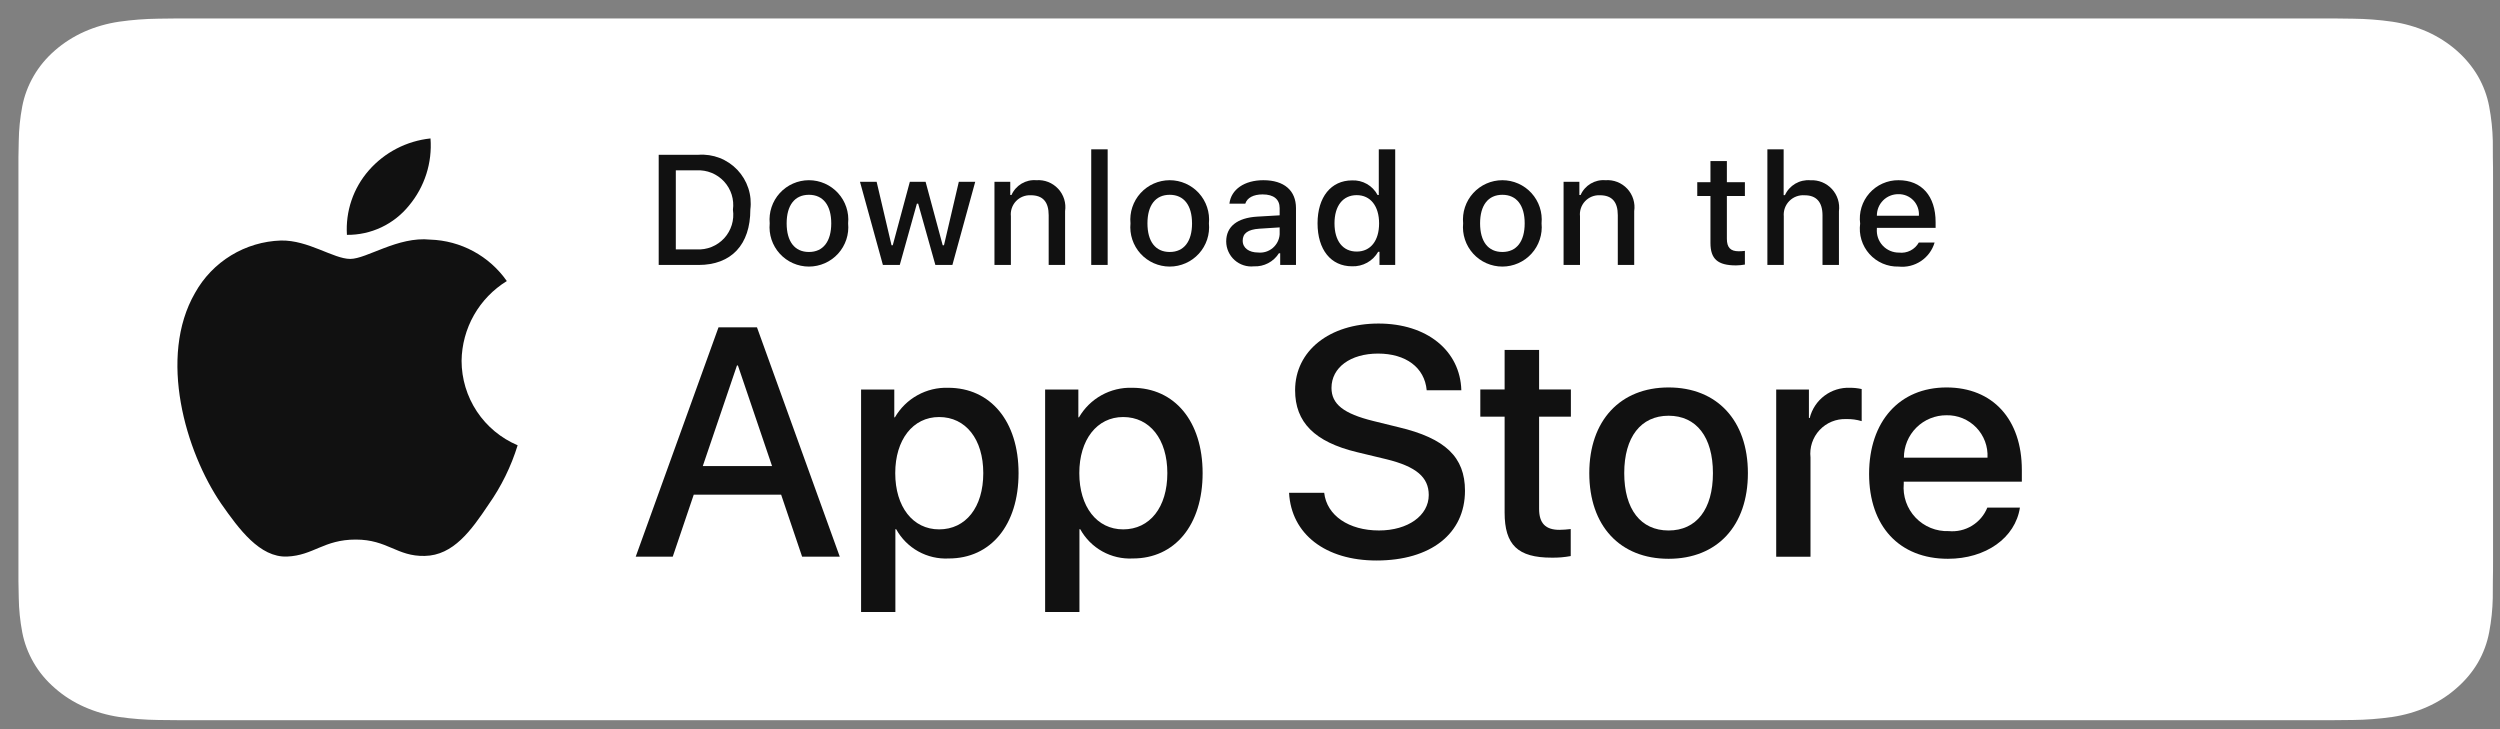<svg xmlns="http://www.w3.org/2000/svg" width="144" height="42" viewBox="0 0 144 42" fill="none"><rect x="0" y="0" width="144" height="42" fill="#808080" stroke="none"/><g clip-path="url(#clip0_2756_54283)"><path d="M10.215 41.482C9.847 41.482 9.487 41.478 9.122 41.471C8.365 41.462 7.61 41.404 6.863 41.298C6.166 41.194 5.491 40.998 4.86 40.719C4.235 40.443 3.665 40.08 3.171 39.645C2.671 39.215 2.254 38.717 1.938 38.169C1.618 37.618 1.397 37.028 1.281 36.418C1.157 35.763 1.09 35.101 1.08 34.437C1.073 34.214 1.062 33.472 1.062 33.472V9.062C1.062 9.062 1.073 8.331 1.08 8.117C1.089 7.454 1.156 6.793 1.28 6.138C1.396 5.527 1.617 4.935 1.937 4.382C2.252 3.835 2.667 3.336 3.164 2.905C3.661 2.47 4.233 2.105 4.859 1.825C5.489 1.546 6.163 1.353 6.858 1.25C7.608 1.143 8.365 1.085 9.125 1.076L10.216 1.063H134.439L135.543 1.077C136.296 1.085 137.047 1.142 137.79 1.249C138.492 1.353 139.173 1.548 139.809 1.828C141.064 2.393 142.085 3.287 142.728 4.385C143.043 4.934 143.262 5.521 143.375 6.127C143.501 6.787 143.571 7.453 143.586 8.121C143.589 8.421 143.589 8.742 143.589 9.062C143.599 9.458 143.599 9.835 143.599 10.216V32.331C143.599 32.715 143.599 33.089 143.589 33.467C143.589 33.811 143.589 34.125 143.584 34.449C143.57 35.106 143.501 35.76 143.378 36.408C143.265 37.022 143.045 37.617 142.725 38.173C142.406 38.714 141.992 39.208 141.497 39.637C141.004 40.074 140.432 40.439 139.806 40.717C139.171 40.998 138.491 41.194 137.79 41.298C137.042 41.405 136.287 41.463 135.53 41.471C135.176 41.478 134.805 41.482 134.445 41.482L133.135 41.484L10.215 41.482Z" fill="white"></path><path d="M26.587 20.782C26.599 19.858 26.844 18.953 27.299 18.15C27.755 17.347 28.407 16.672 29.193 16.189C28.694 15.475 28.034 14.888 27.268 14.473C26.502 14.059 25.649 13.829 24.779 13.802C22.921 13.607 21.12 14.914 20.174 14.914C19.209 14.914 17.752 13.821 16.182 13.854C15.167 13.886 14.178 14.182 13.311 14.71C12.444 15.239 11.728 15.984 11.235 16.871C9.095 20.575 10.691 26.018 12.74 29.012C13.766 30.478 14.964 32.116 16.532 32.058C18.066 31.994 18.639 31.079 20.491 31.079C22.326 31.079 22.863 32.058 24.463 32.021C26.11 31.994 27.147 30.548 28.136 29.068C28.873 28.024 29.44 26.869 29.816 25.648C28.859 25.243 28.043 24.566 27.469 23.701C26.895 22.835 26.588 21.82 26.587 20.782Z" fill="#111111"></path><path d="M23.564 11.835C24.462 10.757 24.904 9.372 24.797 7.974C23.425 8.118 22.158 8.773 21.249 9.809C20.804 10.316 20.463 10.905 20.246 11.543C20.029 12.181 19.94 12.855 19.983 13.528C20.669 13.535 21.348 13.386 21.968 13.093C22.588 12.8 23.134 12.369 23.564 11.835Z" fill="#111111"></path><path d="M44.994 28.494H39.959L38.75 32.065H36.617L41.386 18.855H43.602L48.371 32.065H46.202L44.994 28.494ZM40.48 26.847H44.471L42.504 21.052H42.449L40.48 26.847Z" fill="#111111"></path><path d="M58.669 27.252C58.669 30.245 57.068 32.168 54.65 32.168C54.038 32.2 53.429 32.059 52.893 31.761C52.357 31.463 51.916 31.02 51.62 30.483H51.574V35.253H49.598V22.436H51.511V24.038H51.547C51.857 23.504 52.306 23.063 52.846 22.764C53.385 22.464 53.997 22.316 54.614 22.336C57.058 22.336 58.669 24.268 58.669 27.252ZM56.637 27.252C56.637 25.302 55.63 24.021 54.092 24.021C52.582 24.021 51.566 25.329 51.566 27.252C51.566 29.193 52.582 30.492 54.092 30.492C55.63 30.492 56.637 29.22 56.637 27.252H56.637Z" fill="#111111"></path><path d="M69.271 27.252C69.271 30.245 67.669 32.168 65.252 32.168C64.639 32.2 64.031 32.059 63.495 31.761C62.959 31.463 62.518 31.02 62.222 30.483H62.176V35.253H60.199V22.436H62.113V24.038H62.149C62.459 23.504 62.907 23.063 63.447 22.764C63.987 22.464 64.598 22.316 65.215 22.336C67.66 22.336 69.271 24.268 69.271 27.252ZM67.239 27.252C67.239 25.302 66.231 24.021 64.694 24.021C63.184 24.021 62.168 25.329 62.168 27.252C62.168 29.193 63.184 30.492 64.694 30.492C66.231 30.492 67.239 29.22 67.239 27.252Z" fill="#111111"></path><path d="M76.274 28.385C76.42 29.695 77.693 30.555 79.431 30.555C81.098 30.555 82.296 29.695 82.296 28.513C82.296 27.488 81.573 26.874 79.862 26.453L78.15 26.041C75.724 25.455 74.598 24.321 74.598 22.48C74.598 20.201 76.584 18.636 79.403 18.636C82.196 18.636 84.109 20.201 84.173 22.48H82.178C82.058 21.162 80.969 20.366 79.376 20.366C77.784 20.366 76.694 21.171 76.694 22.343C76.694 23.277 77.39 23.826 79.093 24.247L80.548 24.605C83.258 25.245 84.383 26.334 84.383 28.266C84.383 30.737 82.416 32.285 79.285 32.285C76.356 32.285 74.378 30.774 74.25 28.385L76.274 28.385Z" fill="#111111"></path><path d="M88.652 20.156V22.435H90.483V24.001H88.652V29.31C88.652 30.135 89.019 30.519 89.824 30.519C90.041 30.515 90.258 30.5 90.474 30.473V32.029C90.112 32.097 89.744 32.128 89.376 32.121C87.426 32.121 86.666 31.389 86.666 29.521V24.001H85.266V22.435H86.666V20.156H88.652Z" fill="#111111"></path><path d="M91.543 27.252C91.543 24.221 93.328 22.317 96.11 22.317C98.903 22.317 100.679 24.221 100.679 27.252C100.679 30.29 98.912 32.186 96.11 32.186C93.31 32.186 91.543 30.29 91.543 27.252ZM98.665 27.252C98.665 25.173 97.712 23.946 96.11 23.946C94.509 23.946 93.556 25.182 93.556 27.252C93.556 29.338 94.509 30.556 96.11 30.556C97.712 30.556 98.665 29.338 98.665 27.252H98.665Z" fill="#111111"></path><path d="M102.309 22.436H104.194V24.076H104.24C104.367 23.564 104.667 23.111 105.089 22.794C105.511 22.477 106.029 22.316 106.556 22.336C106.784 22.335 107.011 22.36 107.233 22.409V24.258C106.946 24.171 106.646 24.13 106.345 24.139C106.058 24.127 105.772 24.178 105.506 24.287C105.24 24.397 105.001 24.562 104.806 24.773C104.61 24.983 104.462 25.234 104.372 25.507C104.283 25.78 104.253 26.069 104.285 26.355V32.067H102.309L102.309 22.436Z" fill="#111111"></path><path d="M116.347 29.238C116.081 30.986 114.379 32.186 112.201 32.186C109.399 32.186 107.66 30.309 107.66 27.297C107.66 24.276 109.408 22.317 112.118 22.317C114.782 22.317 116.458 24.148 116.458 27.068V27.745H109.656V27.864C109.624 28.219 109.669 28.576 109.786 28.912C109.903 29.248 110.09 29.555 110.335 29.813C110.58 30.071 110.878 30.274 111.207 30.408C111.536 30.543 111.891 30.605 112.246 30.592C112.713 30.636 113.182 30.528 113.583 30.284C113.984 30.04 114.295 29.673 114.47 29.238L116.347 29.238ZM109.665 26.363H114.48C114.497 26.045 114.449 25.726 114.338 25.427C114.226 25.128 114.054 24.855 113.833 24.625C113.611 24.396 113.344 24.215 113.049 24.093C112.754 23.971 112.437 23.912 112.118 23.919C111.796 23.917 111.477 23.979 111.179 24.101C110.881 24.223 110.61 24.403 110.382 24.63C110.154 24.858 109.973 25.128 109.85 25.425C109.727 25.723 109.664 26.041 109.665 26.363V26.363Z" fill="#111111"></path><path d="M40.234 8.915C40.648 8.886 41.064 8.948 41.452 9.099C41.839 9.249 42.188 9.484 42.474 9.785C42.759 10.087 42.974 10.448 43.104 10.843C43.233 11.238 43.273 11.657 43.22 12.069C43.22 14.097 42.124 15.262 40.234 15.262H37.941V8.915H40.234ZM38.927 14.365H40.124C40.42 14.383 40.716 14.334 40.991 14.223C41.266 14.111 41.513 13.94 41.714 13.722C41.914 13.503 42.063 13.242 42.15 12.959C42.237 12.675 42.26 12.376 42.217 12.082C42.257 11.79 42.232 11.492 42.144 11.211C42.055 10.929 41.906 10.671 41.706 10.454C41.505 10.237 41.26 10.067 40.986 9.956C40.713 9.845 40.419 9.796 40.124 9.812H38.927V14.365Z" fill="#111111"></path><path d="M44.335 12.865C44.305 12.55 44.341 12.233 44.441 11.933C44.54 11.633 44.702 11.357 44.914 11.123C45.127 10.889 45.386 10.702 45.676 10.574C45.965 10.446 46.278 10.38 46.594 10.38C46.91 10.38 47.223 10.446 47.512 10.574C47.801 10.702 48.06 10.889 48.273 11.123C48.486 11.357 48.647 11.633 48.747 11.933C48.847 12.233 48.883 12.55 48.852 12.865C48.883 13.18 48.848 13.498 48.748 13.799C48.648 14.099 48.487 14.376 48.275 14.61C48.062 14.845 47.802 15.032 47.513 15.16C47.223 15.288 46.91 15.355 46.594 15.355C46.277 15.355 45.964 15.288 45.675 15.16C45.385 15.032 45.126 14.845 44.913 14.61C44.7 14.376 44.539 14.099 44.439 13.799C44.34 13.498 44.304 13.18 44.335 12.865ZM47.88 12.865C47.88 11.827 47.414 11.22 46.595 11.22C45.774 11.22 45.311 11.827 45.311 12.865C45.311 13.912 45.774 14.514 46.595 14.514C47.414 14.514 47.88 13.908 47.88 12.865H47.88Z" fill="#111111"></path><path d="M54.858 15.261H53.877L52.887 11.733H52.812L51.827 15.261H50.855L49.535 10.471H50.494L51.352 14.126H51.423L52.407 10.471H53.314L54.299 14.126H54.374L55.228 10.471H56.173L54.858 15.261Z" fill="#111111"></path><path d="M57.281 10.472H58.191V11.233H58.262C58.382 10.96 58.584 10.731 58.84 10.578C59.096 10.425 59.394 10.355 59.691 10.38C59.924 10.362 60.158 10.397 60.376 10.482C60.593 10.568 60.789 10.701 60.948 10.872C61.108 11.043 61.226 11.248 61.296 11.471C61.365 11.694 61.383 11.93 61.349 12.161V15.262H60.404V12.399C60.404 11.629 60.069 11.246 59.37 11.246C59.212 11.239 59.054 11.266 58.907 11.325C58.76 11.384 58.628 11.475 58.519 11.59C58.411 11.705 58.328 11.843 58.278 11.993C58.227 12.143 58.21 12.302 58.227 12.46V15.262H57.281L57.281 10.472Z" fill="#111111"></path><path d="M62.855 8.601H63.801V15.26H62.855V8.601Z" fill="#111111"></path><path d="M65.116 12.865C65.086 12.55 65.122 12.233 65.222 11.933C65.322 11.633 65.483 11.357 65.696 11.123C65.909 10.889 66.168 10.702 66.457 10.574C66.746 10.446 67.059 10.38 67.375 10.38C67.691 10.38 68.004 10.446 68.293 10.574C68.582 10.702 68.842 10.889 69.055 11.123C69.267 11.357 69.429 11.633 69.528 11.933C69.628 12.233 69.664 12.55 69.634 12.865C69.665 13.18 69.629 13.498 69.53 13.799C69.43 14.099 69.269 14.376 69.056 14.61C68.843 14.845 68.584 15.032 68.294 15.16C68.005 15.288 67.692 15.355 67.375 15.355C67.059 15.355 66.746 15.288 66.456 15.16C66.167 15.032 65.907 14.845 65.694 14.61C65.482 14.376 65.32 14.099 65.221 13.799C65.121 13.498 65.085 13.18 65.116 12.865ZM68.661 12.865C68.661 11.827 68.195 11.22 67.376 11.22C66.555 11.22 66.093 11.827 66.093 12.865C66.093 13.912 66.555 14.514 67.376 14.514C68.195 14.514 68.662 13.908 68.662 12.865H68.661Z" fill="#111111"></path><path d="M70.629 13.908C70.629 13.045 71.271 12.548 72.41 12.478L73.708 12.403V11.989C73.708 11.484 73.373 11.198 72.727 11.198C72.2 11.198 71.834 11.392 71.729 11.73H70.814C70.91 10.908 71.684 10.38 72.771 10.38C73.972 10.38 74.649 10.978 74.649 11.989V15.262H73.739V14.589H73.664C73.512 14.83 73.299 15.027 73.046 15.159C72.794 15.291 72.51 15.354 72.225 15.341C72.024 15.362 71.821 15.341 71.629 15.278C71.437 15.216 71.26 15.114 71.109 14.979C70.959 14.844 70.838 14.678 70.756 14.494C70.673 14.309 70.63 14.11 70.629 13.908ZM73.708 13.498V13.098L72.538 13.173C71.879 13.217 71.579 13.441 71.579 13.863C71.579 14.294 71.953 14.545 72.468 14.545C72.618 14.561 72.77 14.545 72.915 14.501C73.06 14.456 73.194 14.382 73.31 14.285C73.425 14.187 73.52 14.067 73.589 13.932C73.657 13.797 73.698 13.649 73.708 13.498Z" fill="#111111"></path><path d="M75.891 12.863C75.891 11.35 76.669 10.391 77.879 10.391C78.178 10.377 78.475 10.449 78.735 10.598C78.996 10.746 79.208 10.966 79.348 11.231H79.418V8.601H80.364V15.26H79.458V14.503H79.383C79.232 14.767 79.013 14.984 78.747 15.131C78.482 15.278 78.182 15.35 77.879 15.339C76.66 15.339 75.891 14.38 75.891 12.863ZM76.867 12.863C76.867 13.879 77.346 14.49 78.147 14.49C78.944 14.49 79.436 13.87 79.436 12.867C79.436 11.869 78.938 11.24 78.147 11.24C77.351 11.24 76.867 11.856 76.867 12.863H76.867Z" fill="#111111"></path><path d="M84.276 12.865C84.246 12.55 84.282 12.233 84.382 11.933C84.482 11.633 84.643 11.357 84.856 11.123C85.069 10.889 85.328 10.702 85.617 10.574C85.906 10.446 86.219 10.38 86.535 10.38C86.851 10.38 87.164 10.446 87.453 10.574C87.742 10.702 88.002 10.889 88.214 11.123C88.427 11.357 88.588 11.633 88.688 11.933C88.788 12.233 88.824 12.55 88.794 12.865C88.825 13.18 88.789 13.498 88.689 13.799C88.59 14.099 88.429 14.376 88.216 14.61C88.003 14.845 87.744 15.032 87.454 15.16C87.165 15.288 86.852 15.355 86.535 15.355C86.219 15.355 85.906 15.288 85.616 15.16C85.326 15.032 85.067 14.845 84.854 14.61C84.642 14.376 84.48 14.099 84.381 13.799C84.281 13.498 84.246 13.18 84.276 12.865ZM87.822 12.865C87.822 11.827 87.355 11.22 86.537 11.22C85.715 11.22 85.253 11.827 85.253 12.865C85.253 13.912 85.715 14.514 86.537 14.514C87.355 14.514 87.822 13.908 87.822 12.865Z" fill="#111111"></path><path d="M90.062 10.472H90.972V11.233H91.043C91.163 10.96 91.365 10.731 91.621 10.578C91.877 10.425 92.175 10.355 92.472 10.38C92.706 10.362 92.939 10.397 93.157 10.482C93.375 10.568 93.57 10.701 93.73 10.872C93.889 11.043 94.008 11.248 94.077 11.471C94.146 11.694 94.165 11.93 94.13 12.161V15.262H93.185V12.399C93.185 11.629 92.851 11.246 92.151 11.246C91.993 11.239 91.835 11.266 91.688 11.325C91.542 11.384 91.409 11.475 91.301 11.59C91.192 11.705 91.11 11.843 91.059 11.993C91.008 12.143 90.991 12.302 91.008 12.46V15.262H90.062V10.472Z" fill="#111111"></path><path d="M99.468 9.278V10.493H100.506V11.289H99.468V13.752C99.468 14.254 99.675 14.473 100.146 14.473C100.266 14.473 100.387 14.466 100.506 14.451V15.239C100.336 15.269 100.164 15.285 99.992 15.287C98.941 15.287 98.522 14.917 98.522 13.994V11.289H97.762V10.493H98.522V9.278H99.468Z" fill="#111111"></path><path d="M101.801 8.601H102.738V11.24H102.813C102.938 10.964 103.146 10.734 103.407 10.58C103.669 10.427 103.971 10.358 104.273 10.382C104.505 10.37 104.737 10.408 104.952 10.495C105.167 10.583 105.36 10.716 105.518 10.887C105.675 11.057 105.793 11.261 105.863 11.482C105.933 11.704 105.953 11.938 105.923 12.168V15.26H104.976V12.401C104.976 11.636 104.62 11.248 103.952 11.248C103.79 11.235 103.626 11.257 103.473 11.314C103.32 11.37 103.182 11.46 103.067 11.575C102.952 11.691 102.864 11.83 102.808 11.983C102.753 12.137 102.732 12.3 102.746 12.463V15.26H101.801L101.801 8.601Z" fill="#111111"></path><path d="M111.433 13.969C111.305 14.407 111.027 14.785 110.647 15.039C110.268 15.292 109.812 15.404 109.358 15.355C109.042 15.363 108.729 15.303 108.439 15.178C108.149 15.053 107.89 14.866 107.679 14.631C107.469 14.395 107.312 14.117 107.22 13.815C107.128 13.513 107.102 13.195 107.145 12.882C107.103 12.569 107.129 12.25 107.221 11.947C107.313 11.644 107.469 11.364 107.679 11.127C107.888 10.89 108.146 10.7 108.435 10.572C108.724 10.443 109.037 10.377 109.354 10.38C110.687 10.38 111.491 11.29 111.491 12.795V13.124H108.108V13.177C108.094 13.353 108.116 13.53 108.173 13.697C108.231 13.864 108.323 14.016 108.443 14.146C108.563 14.275 108.709 14.377 108.871 14.447C109.033 14.517 109.208 14.552 109.384 14.55C109.61 14.577 109.839 14.536 110.042 14.433C110.245 14.329 110.413 14.168 110.524 13.969L111.433 13.969ZM108.108 12.425H110.528C110.54 12.264 110.518 12.103 110.463 11.951C110.409 11.8 110.324 11.661 110.213 11.544C110.102 11.427 109.968 11.335 109.819 11.273C109.67 11.211 109.51 11.181 109.349 11.184C109.185 11.182 109.023 11.213 108.871 11.275C108.72 11.336 108.582 11.428 108.467 11.543C108.351 11.659 108.26 11.797 108.198 11.948C108.137 12.1 108.106 12.262 108.108 12.425H108.108Z" fill="#111111"></path></g><defs><clipPath id="clip0_2756_54283"><rect width="143.6" height="41.484" fill="white"></rect></clipPath></defs></svg>